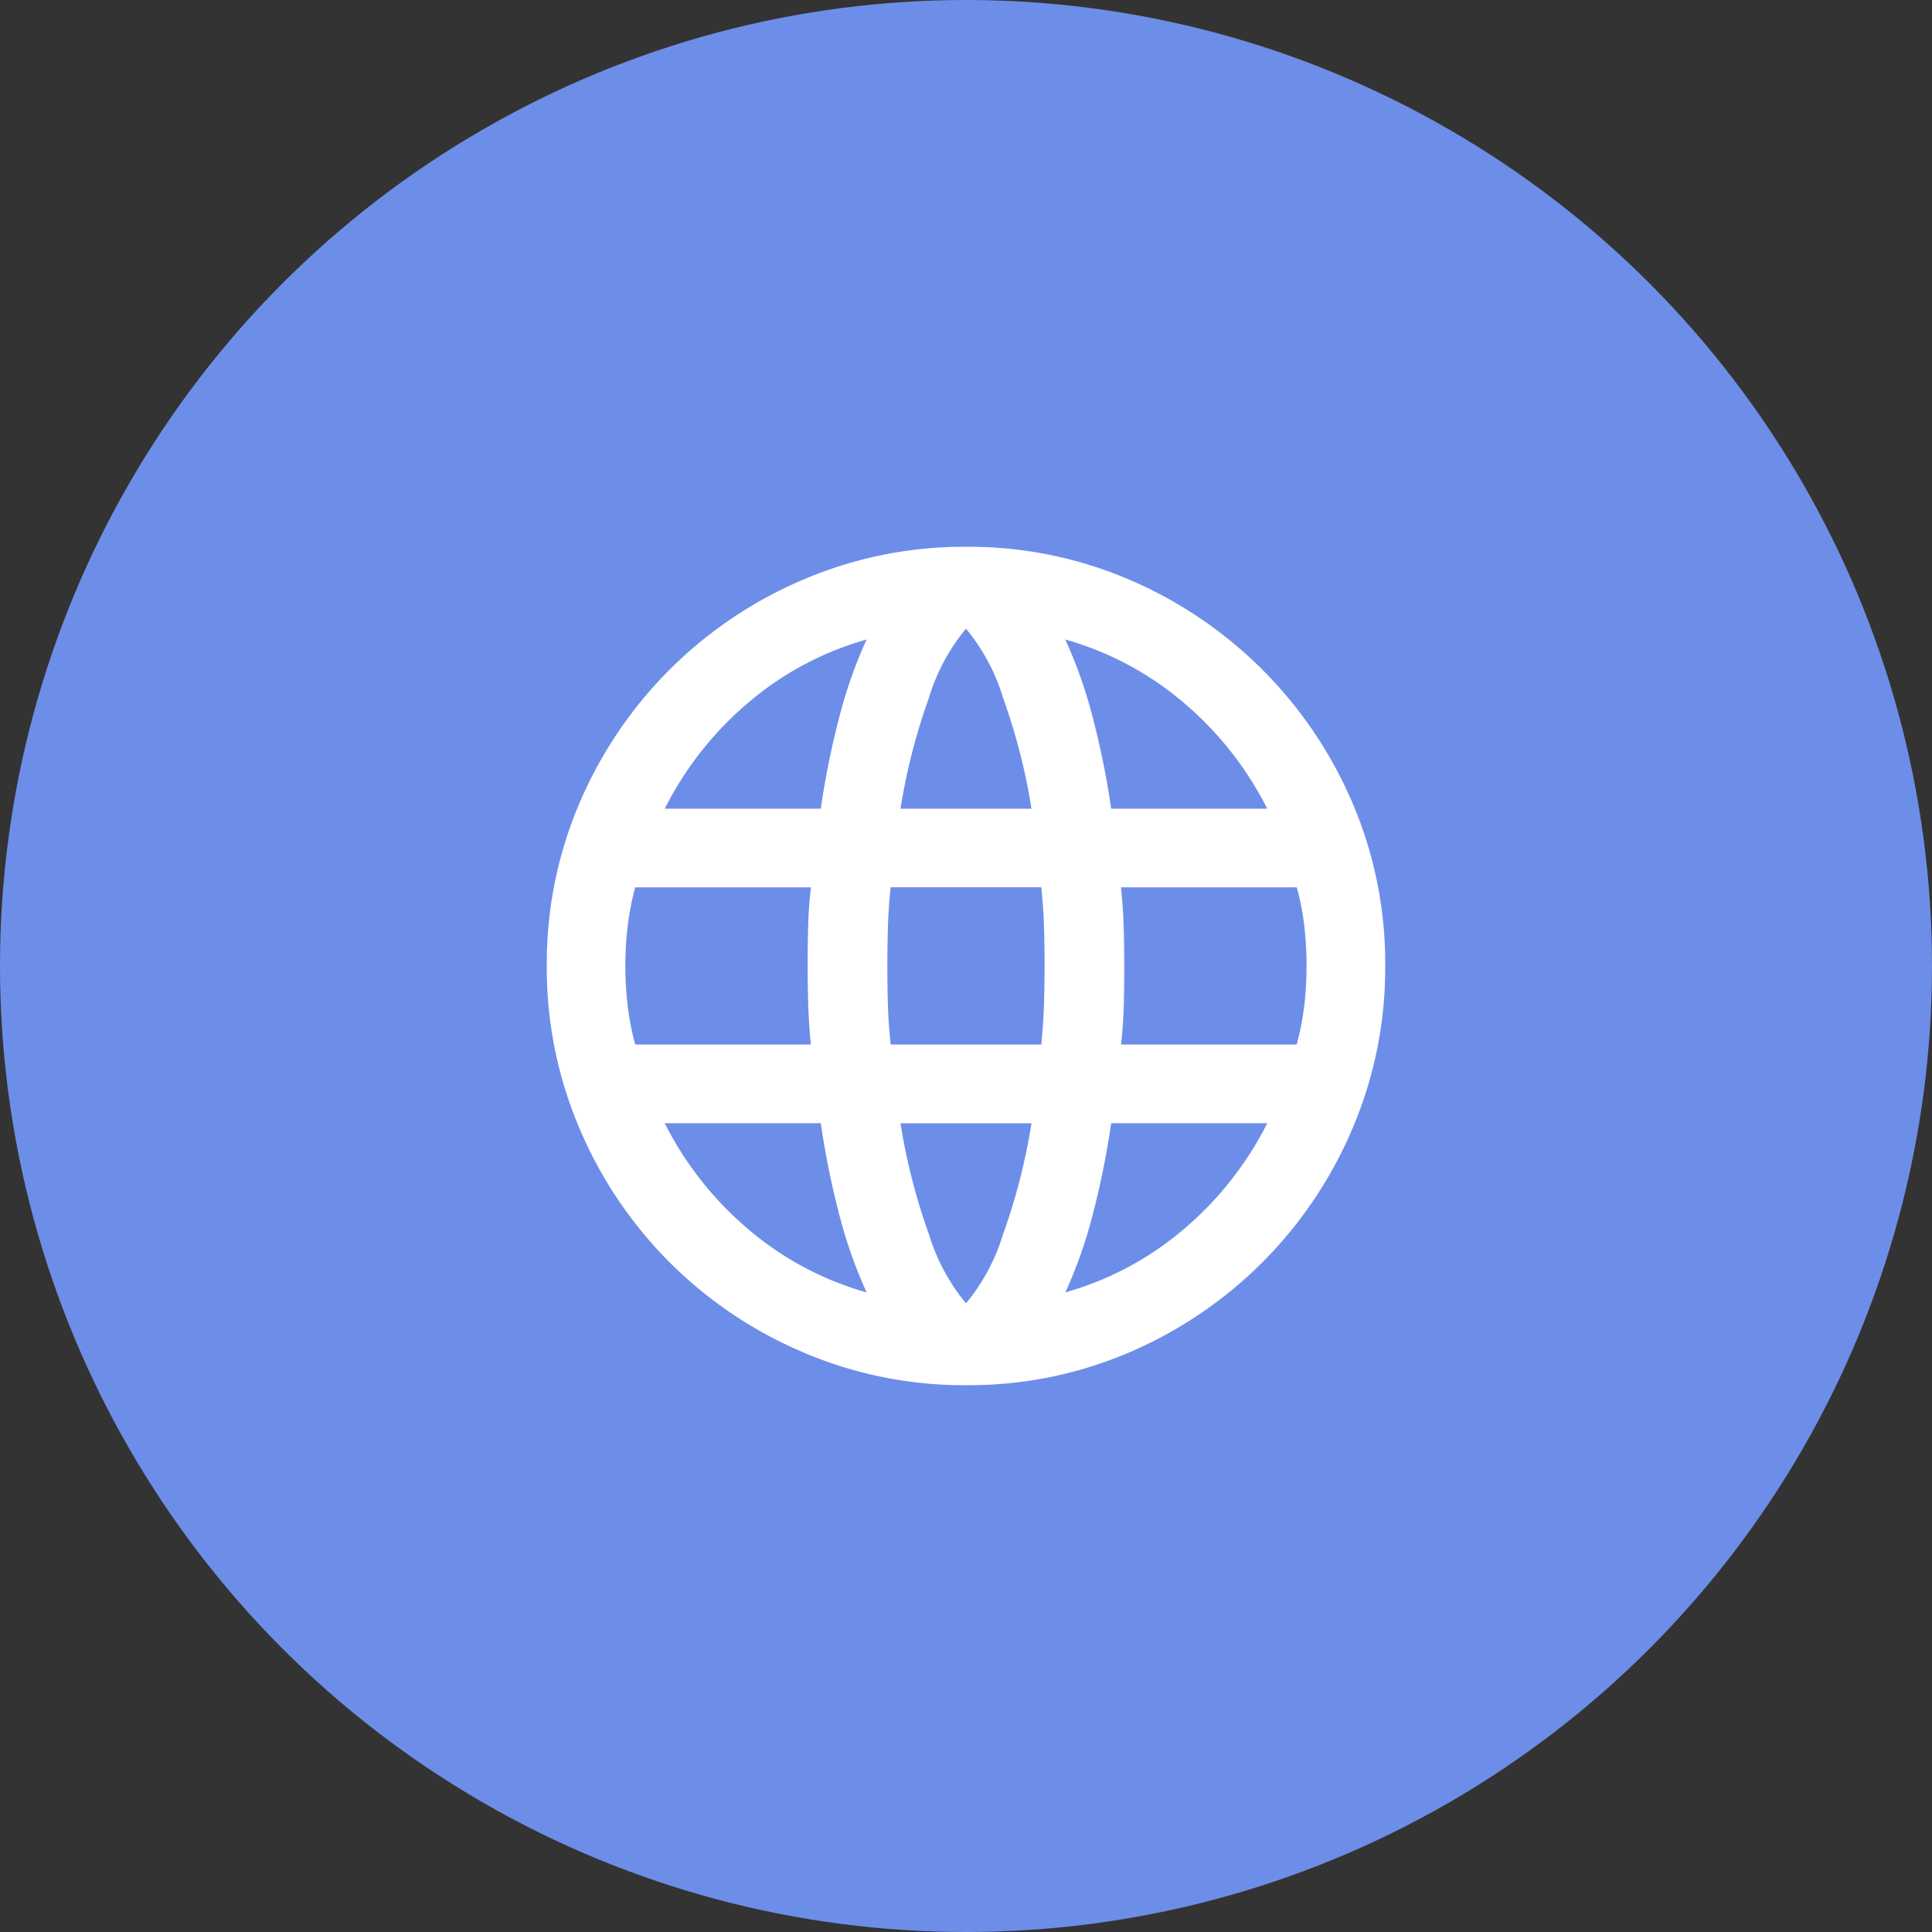 <svg xmlns="http://www.w3.org/2000/svg" width="106" height="106" viewBox="0 0 106 106"><rect x="0" y="0" width="106" height="106" fill="#333333" stroke="none"/><g id="Group_579" data-name="Group 579" transform="translate(-909 -3015)"><circle id="Ellipse_5" data-name="Ellipse 5" cx="53" cy="53" r="53" transform="translate(909 3015)" fill="#6d8ee8"></circle><path id="language_16dp_FFFFFF_FILL0_wght400_GRAD0_opsz20" d="M119-818a22.415,22.415,0,0,1-8.924-1.8,23.182,23.182,0,0,1-7.337-4.941,23.183,23.183,0,0,1-4.941-7.337A22.416,22.416,0,0,1,96-841a22.35,22.35,0,0,1,1.8-8.954,23.277,23.277,0,0,1,4.941-7.307,23.182,23.182,0,0,1,7.337-4.941A22.416,22.416,0,0,1,119-864a22.351,22.351,0,0,1,8.954,1.8,23.276,23.276,0,0,1,7.307,4.941,23.276,23.276,0,0,1,4.941,7.307A22.35,22.35,0,0,1,142-841a22.415,22.415,0,0,1-1.8,8.924,23.183,23.183,0,0,1-4.941,7.337,23.276,23.276,0,0,1-7.307,4.941A22.35,22.35,0,0,1,119-818Zm0-4.492a10.906,10.906,0,0,0,2.036-3.8,33.394,33.394,0,0,0,1.557-6.079h-7.187a33.394,33.394,0,0,0,1.557,6.079A10.906,10.906,0,0,0,119-822.492Zm-5.451-.6a25.43,25.43,0,0,1-1.467-4.133,45.865,45.865,0,0,1-1.048-5.151h-8.565a18.578,18.578,0,0,0,4.612,5.84A17.191,17.191,0,0,0,113.549-823.091Zm10.9,0a17.191,17.191,0,0,0,6.469-3.444,18.578,18.578,0,0,0,4.612-5.84h-8.565a45.87,45.87,0,0,1-1.048,5.151A25.43,25.43,0,0,1,124.451-823.091Zm-23.6-13.6h9.643q-.12-1.138-.15-2.246t-.03-2.186q0-1.078.03-2.126t.15-2.066h-9.643a15.535,15.535,0,0,0-.419,2.186,18.711,18.711,0,0,0-.12,2.126,18.71,18.71,0,0,0,.12,2.126A15.535,15.535,0,0,0,100.852-836.687Zm14.016,0h8.266q.12-1.2.15-2.246t.03-2.066q0-1.018-.03-2.1t-.15-2.216h-8.266q-.12,1.138-.15,2.216t-.03,2.1q0,1.018.03,2.1T114.867-836.687Zm12.638,0h9.643a15.536,15.536,0,0,0,.419-2.186,18.707,18.707,0,0,0,.12-2.126,19.507,19.507,0,0,0-.12-2.156,13.7,13.7,0,0,0-.419-2.156h-9.643q.12,1.138.15,2.246t.03,2.186q0,1.078-.03,2.126T127.505-836.687Zm-.539-12.937h8.565a18.578,18.578,0,0,0-4.612-5.84,17.192,17.192,0,0,0-6.469-3.444,25.432,25.432,0,0,1,1.467,4.133A45.871,45.871,0,0,1,126.966-849.625Zm-11.56,0h7.188a33.392,33.392,0,0,0-1.557-6.079,10.9,10.9,0,0,0-2.036-3.8,10.9,10.9,0,0,0-2.036,3.8A33.393,33.393,0,0,0,115.406-849.625Zm-12.937,0h8.565a45.866,45.866,0,0,1,1.048-5.151,25.432,25.432,0,0,1,1.467-4.133,17.192,17.192,0,0,0-6.469,3.444A18.578,18.578,0,0,0,102.469-849.625Z" transform="translate(843 3909)" fill="#fff"></path></g></svg>